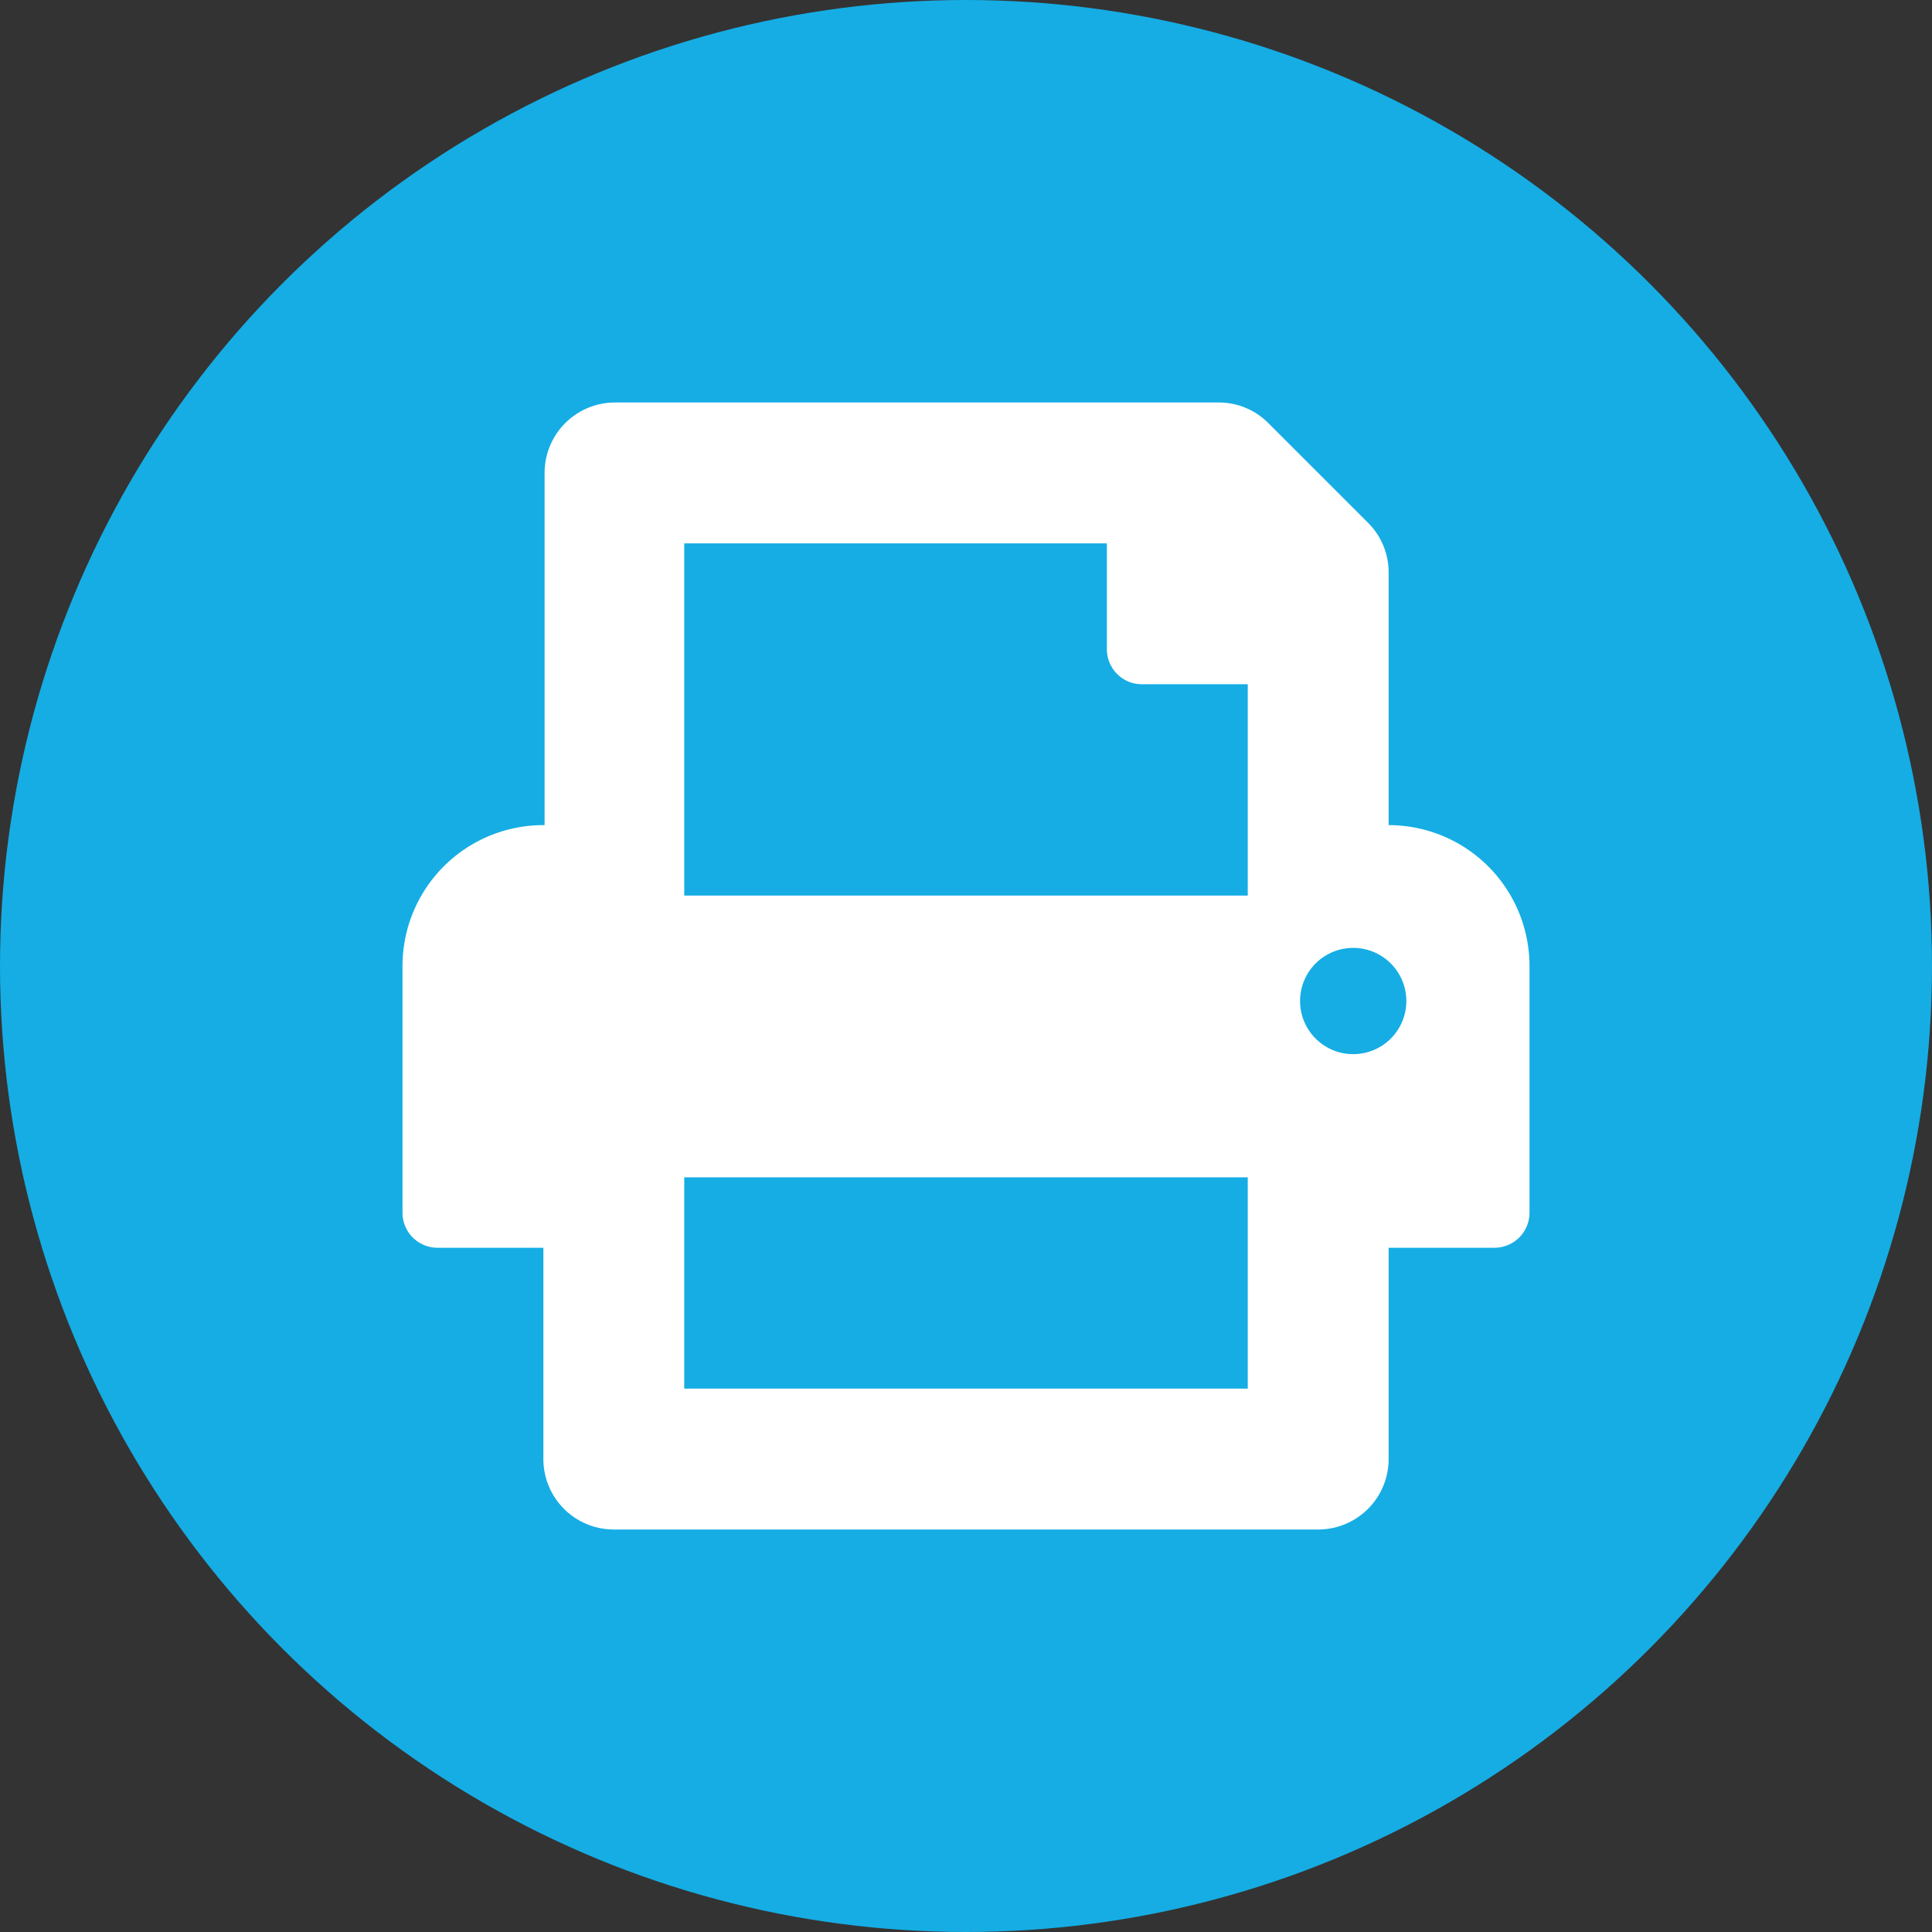 <?xml version="1.0" encoding="utf-8"?>
<svg xmlns="http://www.w3.org/2000/svg" viewBox="0 0 48 48">
    <rect x="0" y="0" width="48" height="48" fill="#333333" stroke="none"/>
    <g id="Calque_2" data-name="Calque 2">
        <circle cx="24" cy="24" r="24" style="fill:#15ade4" />
    </g>
    <g id="Calque_1" data-name="Calque 1">
        <path d="M34.5,20.5V14.22A1.73,1.73,0,0,0,34,13l-2.48-2.48A1.73,1.73,0,0,0,30.28,10h-15a1.75,1.75,0,0,0-1.75,1.75V20.5A3.5,3.5,0,0,0,10,24v6.13a.87.87,0,0,0,.88.87H13.5v5.25A1.75,1.75,0,0,0,15.25,38h17.5a1.75,1.75,0,0,0,1.75-1.75V31h2.63a.87.87,0,0,0,.87-.87V24A3.5,3.5,0,0,0,34.5,20.5ZM31,34.5H17V29.25H31Zm0-12.25H17V13.5H27.5v2.63a.87.87,0,0,0,.88.87H31Zm2.63,3.94a1.32,1.32,0,1,1,1.31-1.31A1.32,1.32,0,0,1,33.63,26.19Z" style="fill:#fff" />
    </g>
</svg>
